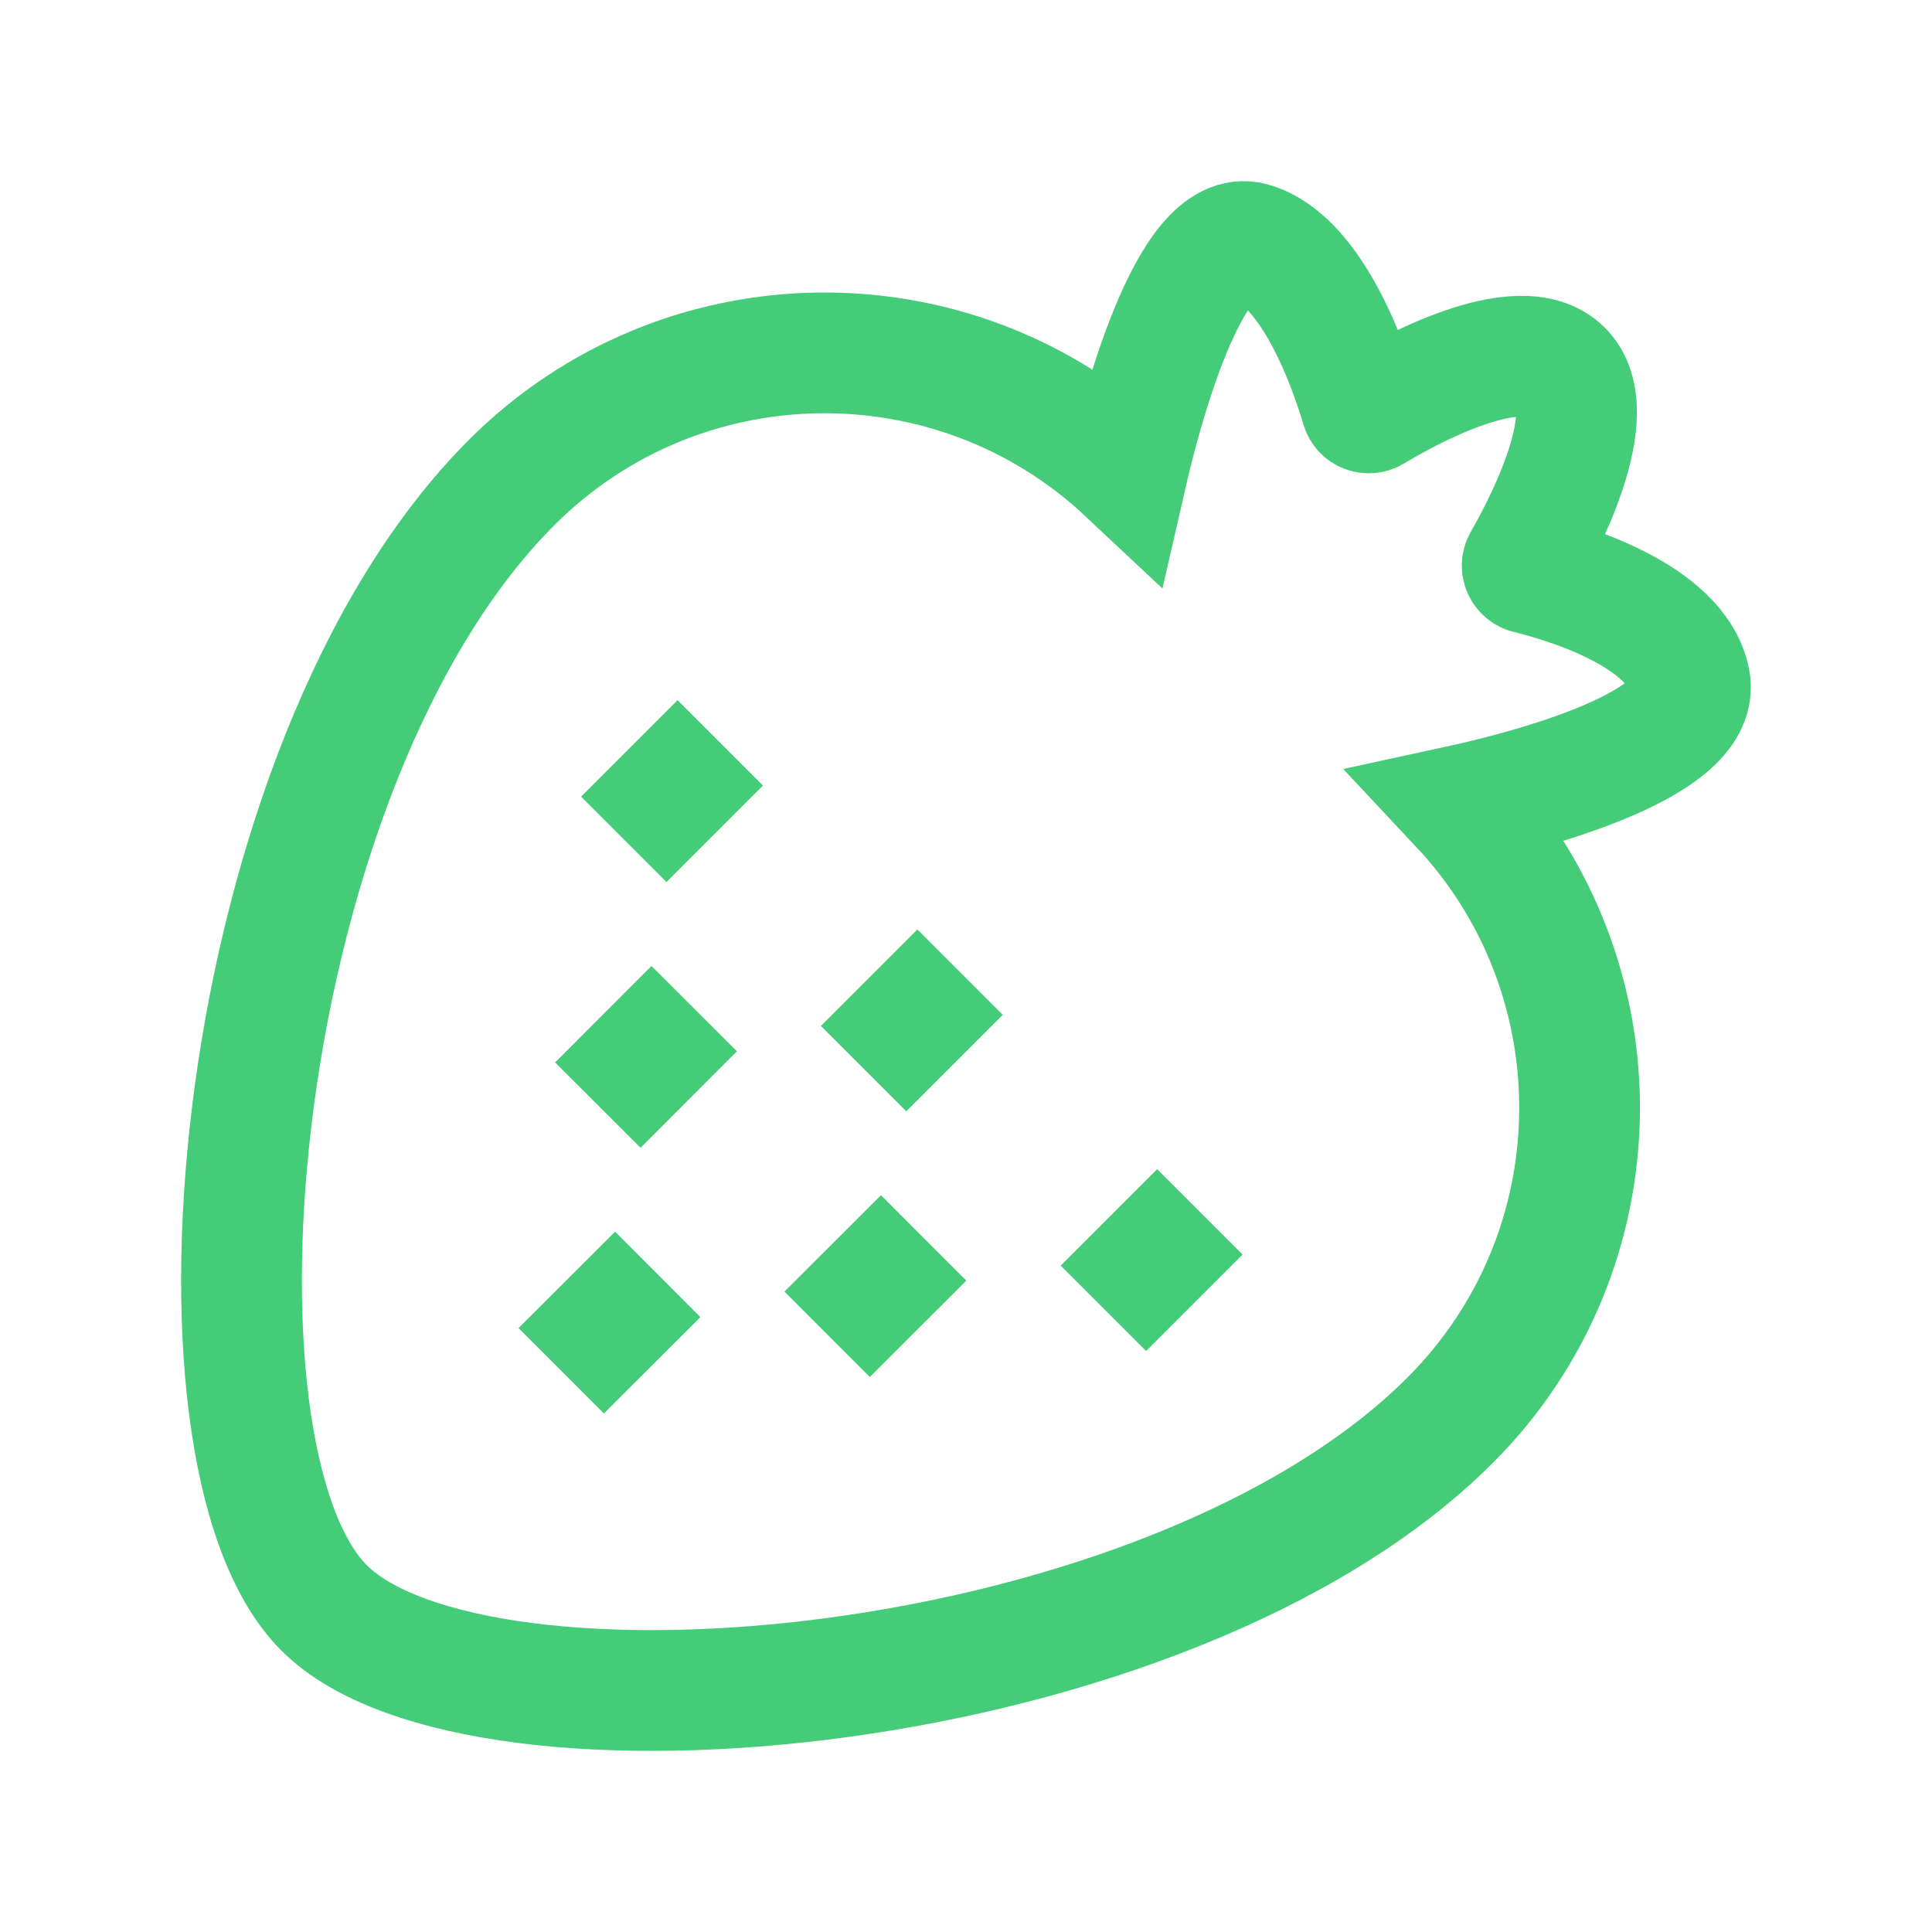 <svg width="16" height="16" viewBox="0 0 16 16" fill="none" xmlns="http://www.w3.org/2000/svg">
<path d="M5.965 6.152L5.166 6.951M7.951 8.051L7.152 8.85M9.937 10.036L9.138 10.835M7.649 10.252L6.85 11.05M5.749 8.353L4.951 9.152M5.447 10.554L4.648 11.352M10.368 2.01C9.844 1.86 9.433 3.481 9.334 3.913C7.898 2.565 5.641 2.593 4.238 3.995C1.907 6.325 1.411 12.043 2.684 13.316C3.958 14.589 9.678 14.093 12.009 11.762C13.411 10.361 13.438 8.106 12.092 6.67C12.52 6.577 14.107 6.195 13.994 5.635C13.885 5.089 12.947 4.819 12.656 4.748C12.614 4.738 12.593 4.69 12.614 4.653C12.773 4.377 13.286 3.416 12.937 3.067C12.586 2.717 11.637 3.249 11.368 3.411C11.332 3.432 11.285 3.414 11.274 3.374C11.19 3.09 10.88 2.156 10.368 2.01Z" stroke="#44CC78"/>
</svg>

